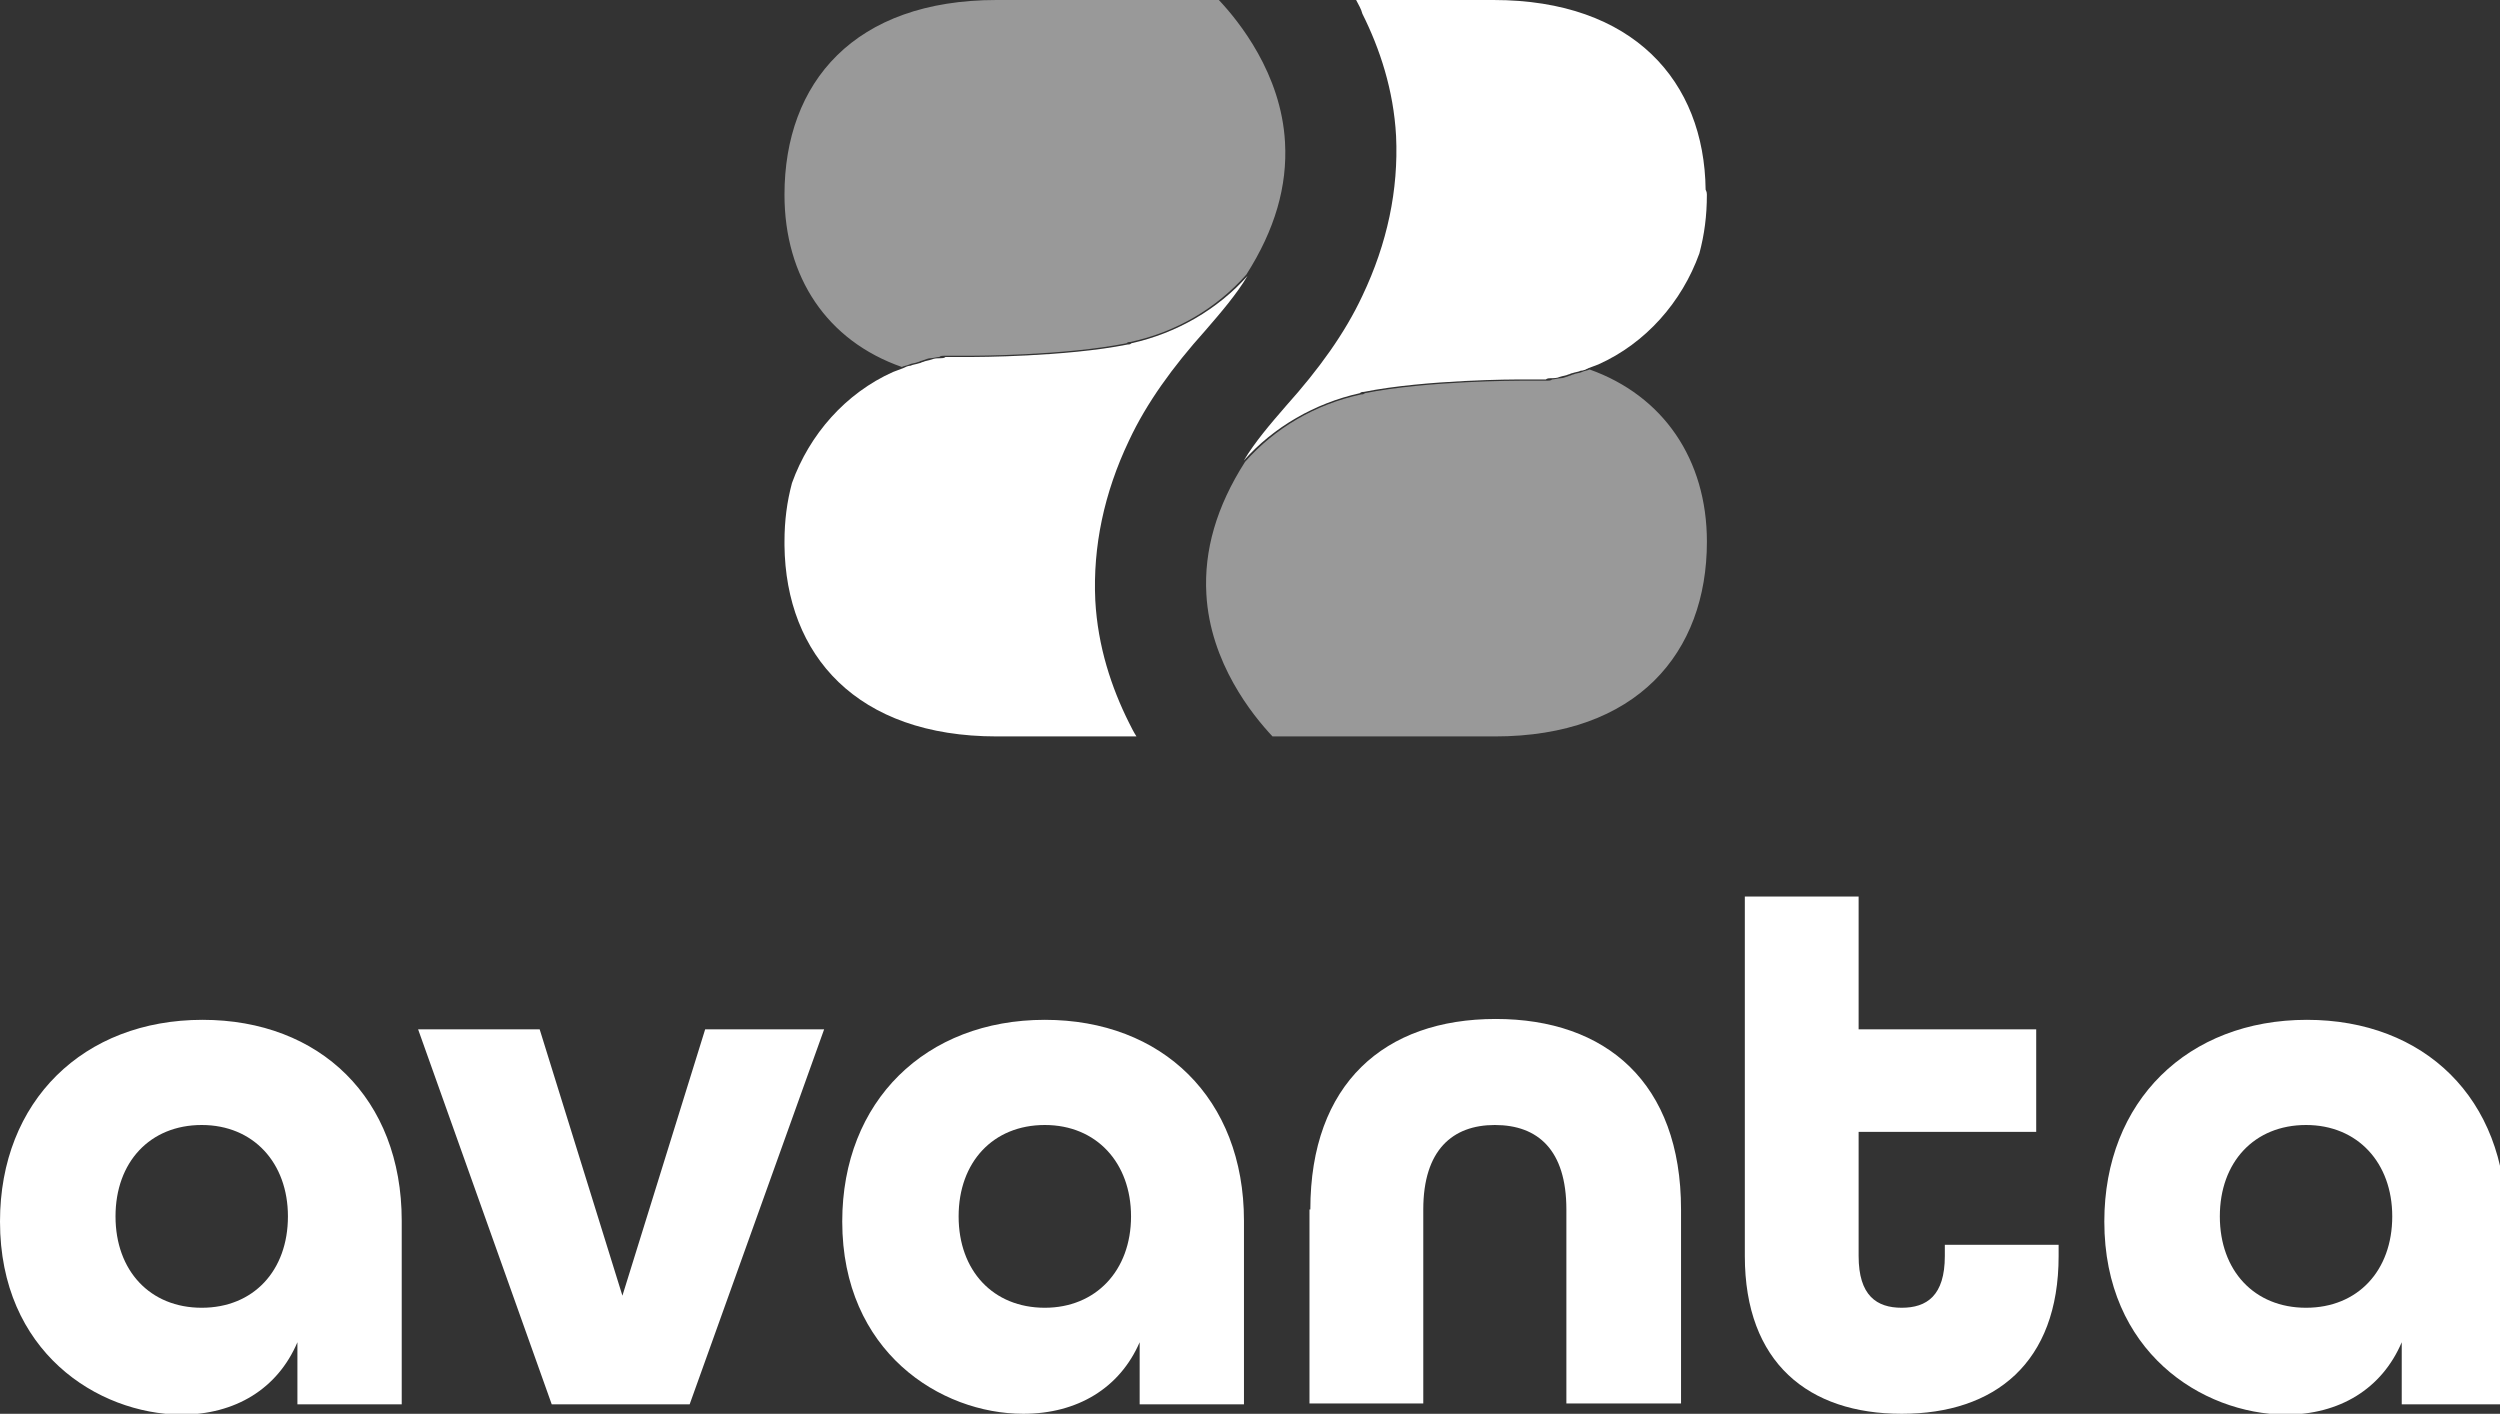 <?xml version="1.0"?>
<svg xmlns="http://www.w3.org/2000/svg" width="290" height="164" viewBox="0 0 290 164" fill="none">
<rect x="0" y="0" width="290" height="164" fill="#333333" stroke="none"/>
<g clip-path="url(#clip0_4968_908)">
<path d="M0 141.7C0 127.7 9.7 118.3 23.5 118.3C37.1 118.3 46.6 127.4 46.6 141.6V162.9H34.5V155.7C32.2 161.1 27.3 164.1 21 164.1C11.3 164 0 156.8 0 141.7ZM33.4 141.1C33.4 134.9 29.4 130.5 23.4 130.5C17.4 130.5 13.4 134.8 13.4 141.1C13.4 147.4 17.4 151.7 23.4 151.7C29.4 151.7 33.4 147.4 33.4 141.1Z" fill="white"/>
<path d="M48.5 119.4H62.6L72.2 150.3L81.8 119.4H95.6L80 162.9H64L48.5 119.4Z" fill="white"/>
<path d="M97.7 141.7C97.7 127.7 107.4 118.3 121.2 118.3C134.8 118.3 144.3 127.4 144.3 141.6V162.9H132.2V155.7C129.9 161 125 164 118.7 164C109.1 164 97.7 156.8 97.7 141.7ZM131.2 141.1C131.2 134.9 127.2 130.5 121.2 130.5C115.2 130.5 111.2 134.8 111.2 141.1C111.2 147.4 115.2 151.7 121.2 151.7C127.1 151.7 131.2 147.4 131.2 141.1Z" fill="white"/>
<path d="M152 140.3C152 125.7 160.6 118.2 173.5 118.2C186.3 118.2 195 125.6 195 140.3V162.8H181.7V140.3C181.7 133.4 178.4 130.5 173.4 130.5C168.5 130.5 165.1 133.4 165.1 140.3V162.8H151.9V140.3H152Z" fill="white"/>
<path d="M202.4 145.7V104H215.6V119.4H236.2V131.3H215.6V145.7C215.6 150.3 217.7 151.7 220.6 151.7C223.5 151.7 225.6 150.3 225.6 145.7V144.4H238.8V145.7C238.8 158.1 231.4 164 220.6 164C209.8 164 202.4 158.1 202.4 145.7Z" fill="white"/>
<path d="M244.101 141.7C244.101 127.7 253.801 118.3 267.601 118.3C281.201 118.3 290.701 127.4 290.701 141.6V162.9H278.601V155.7C276.301 161.1 271.401 164.1 265.101 164.1C255.401 164 244.101 156.8 244.101 141.7ZM277.501 141.1C277.501 134.9 273.501 130.5 267.501 130.5C261.501 130.5 257.501 134.8 257.501 141.1C257.501 147.4 261.501 151.7 267.501 151.7C273.501 151.7 277.501 147.4 277.501 141.1Z" fill="white"/>
<path d="M198 62.839C198 75.725 189.892 85.426 173.386 85.426H147.613C145.297 82.965 140.374 76.884 139.939 68.92C139.65 63.853 141.098 58.785 144.428 53.573C147.903 49.663 152.536 46.913 157.893 45.754C158.038 45.754 158.183 45.754 158.328 45.609C165.567 44.161 176.282 44.161 176.282 44.161C176.426 44.161 176.571 44.161 176.716 44.161H176.861H177.006H177.295C177.44 44.161 177.585 44.161 177.874 44.161C178.019 44.161 178.164 44.161 178.453 44.161C178.598 44.161 178.743 44.161 179.033 44.161C179.177 44.161 179.322 44.161 179.467 44.161C179.612 44.161 179.901 44.161 180.046 44.017C180.336 44.017 180.77 43.872 181.06 43.872C181.349 43.872 181.639 43.727 182.073 43.582C182.218 43.582 182.363 43.438 182.508 43.438C182.797 43.293 183.231 43.293 183.521 43.148C183.811 43.003 184.1 43.003 184.39 42.858C192.932 45.899 198 53.283 198 62.839Z" fill="white" fill-opacity="0.5"/>
<path d="M183.376 43.002C183.666 42.857 183.955 42.857 184.245 42.712C183.955 42.712 183.666 42.857 183.376 43.002Z" fill="white"/>
<path d="M197.997 22.587C197.997 25.048 197.708 27.22 197.128 29.392C195.101 35.039 190.902 39.817 185.4 42.278C184.966 42.423 184.677 42.568 184.242 42.713C183.953 42.857 183.663 43.002 183.373 43.002C183.084 43.147 182.794 43.147 182.36 43.292C182.215 43.292 182.07 43.437 181.926 43.437C181.636 43.581 181.346 43.581 180.912 43.726C180.622 43.871 180.188 43.871 179.898 43.871C179.754 43.871 179.464 43.871 179.319 44.016C179.175 44.016 179.03 44.016 178.885 44.016C178.74 44.016 178.595 44.016 178.306 44.016C178.161 44.016 178.016 44.016 177.727 44.016C177.582 44.016 177.437 44.016 177.147 44.016H176.858H176.713H176.568C176.424 44.016 176.279 44.016 176.134 44.016C176.134 44.016 165.42 44.016 158.18 45.464C158.035 45.464 157.89 45.464 157.746 45.608C152.533 46.767 147.755 49.518 144.28 53.427C145.583 51.255 147.321 49.228 149.203 47.056C152.968 42.857 156.008 38.659 158.035 34.315C160.931 28.234 162.234 22.008 161.945 15.782C161.655 10.425 160.062 5.647 158.035 1.593C157.89 1.014 157.601 0.579 157.311 0H158.18H173.238C189.455 0 197.708 9.411 197.852 22.008C197.997 22.297 197.997 22.442 197.997 22.587Z" fill="white"/>
<path d="M91 22.587C91 9.556 99.108 0 115.614 0H141.387C143.703 2.461 148.626 8.543 149.061 16.506C149.35 21.573 147.902 26.641 144.572 31.854C141.097 35.763 136.464 38.514 131.107 39.672C130.962 39.672 130.817 39.672 130.672 39.817C123.433 41.265 112.718 41.265 112.718 41.265C112.574 41.265 112.429 41.265 112.284 41.265H112.139H111.994H111.705C111.56 41.265 111.415 41.265 111.126 41.265C110.981 41.265 110.836 41.265 110.547 41.265C110.402 41.265 110.257 41.265 109.967 41.265C109.823 41.265 109.678 41.265 109.533 41.265C109.388 41.265 109.099 41.265 108.954 41.41C108.664 41.41 108.23 41.554 107.94 41.554C107.651 41.554 107.361 41.699 106.927 41.844C106.782 41.844 106.637 41.989 106.492 41.989C106.203 42.133 105.769 42.133 105.479 42.278C105.189 42.423 104.9 42.423 104.61 42.568C95.923 39.527 91 32.143 91 22.587Z" fill="white" fill-opacity="0.5"/>
<path d="M91 62.839C91 60.377 91.29 58.205 91.869 56.033C93.896 50.387 98.095 45.609 103.597 43.147C104.031 43.002 104.321 42.858 104.755 42.713C105.045 42.568 105.334 42.423 105.624 42.423C105.913 42.279 106.203 42.279 106.637 42.134C106.782 42.134 106.927 41.989 107.072 41.989C107.361 41.844 107.651 41.844 108.085 41.699C108.375 41.555 108.809 41.555 109.099 41.555C109.243 41.555 109.533 41.555 109.678 41.41C109.823 41.41 109.967 41.41 110.112 41.41C110.257 41.41 110.402 41.41 110.691 41.41C110.836 41.41 110.981 41.41 111.271 41.41C111.415 41.41 111.56 41.41 111.85 41.41H112.139H112.284H112.429C112.574 41.41 112.718 41.41 112.863 41.41C112.863 41.41 123.578 41.41 130.817 39.962C130.962 39.962 131.107 39.962 131.251 39.817C136.464 38.659 141.242 35.908 144.717 31.998C143.414 34.17 141.676 36.197 139.794 38.369C136.03 42.568 132.989 46.767 130.962 51.111C128.066 57.192 126.763 63.418 127.053 69.644C127.342 75.001 128.935 79.779 130.962 83.833C131.251 84.412 131.541 84.991 131.831 85.425H130.962H115.614C99.398 85.425 91.145 76.014 91 63.273C91 63.128 91 62.983 91 62.839Z" fill="white"/>
</g>
<defs>
<clipPath id="clip0_4968_908">
<rect width="290" height="164" fill="white"/>
</clipPath>
</defs>
</svg>
